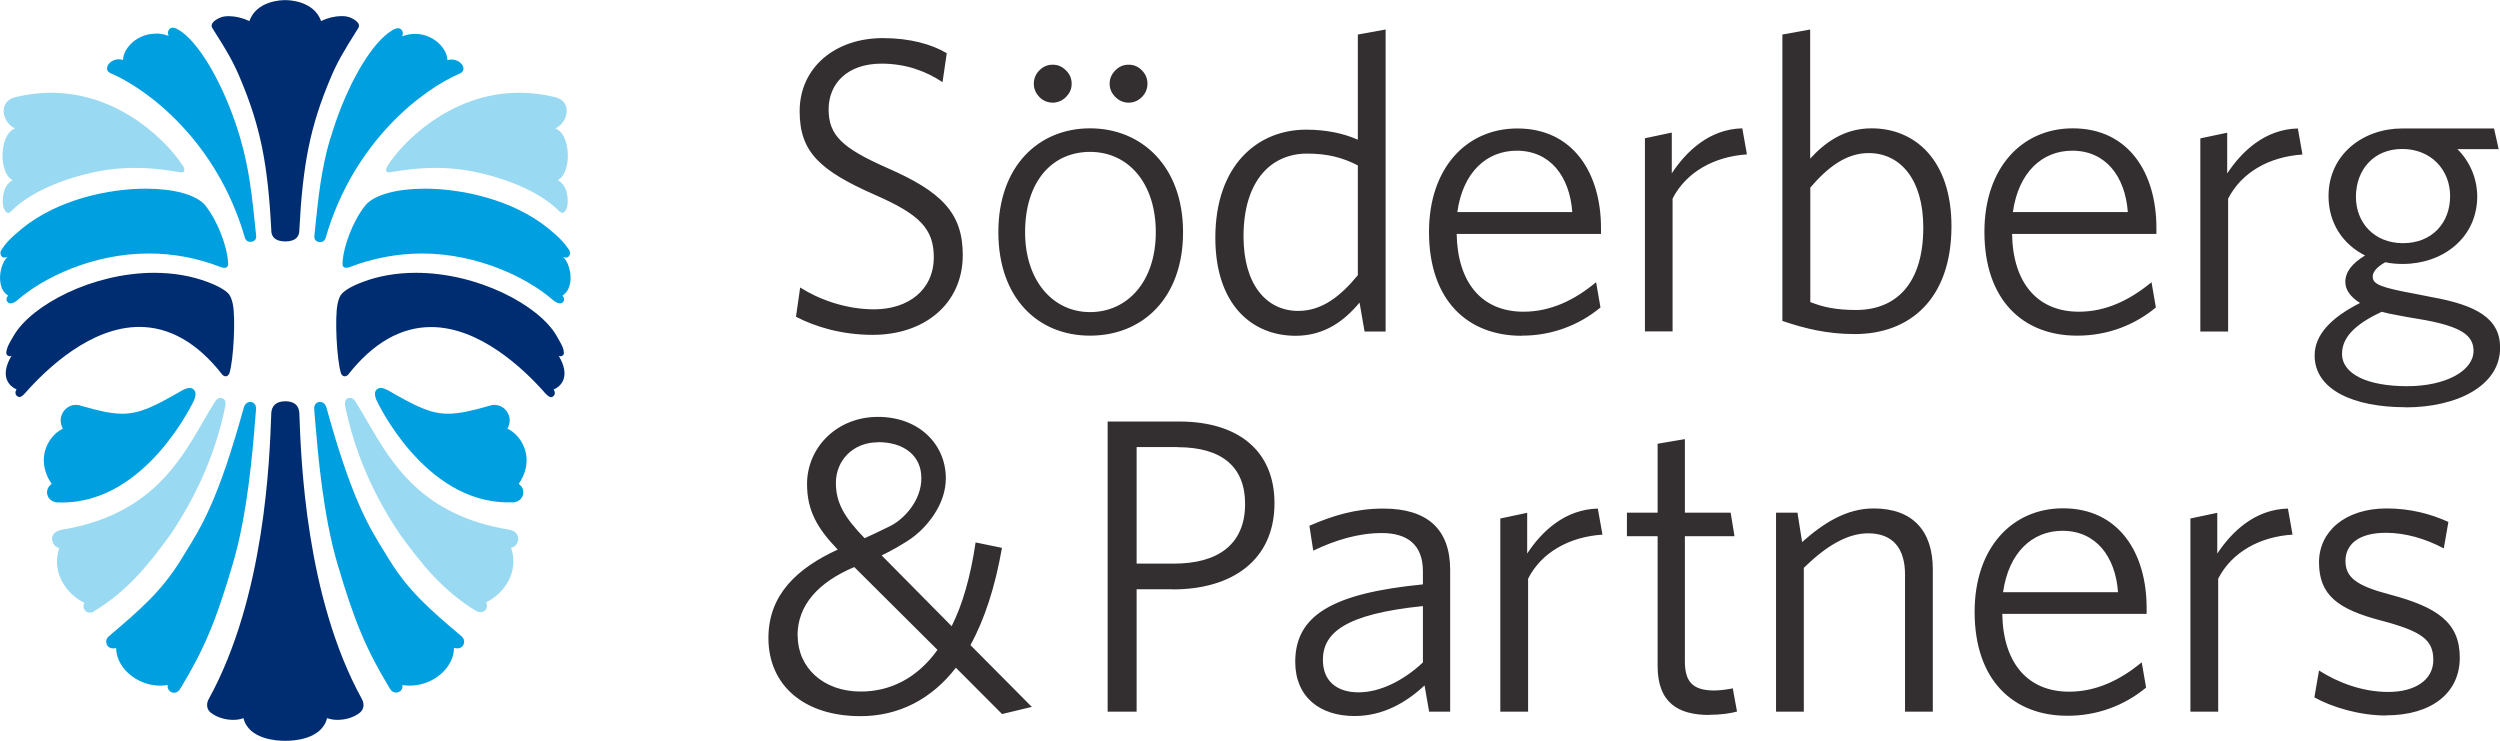 <?xml version="1.0" encoding="UTF-8"?>
<svg id="Layer_2" xmlns="http://www.w3.org/2000/svg" viewBox="0 0 188.96 56">
  <defs>
    <style>
      .cls-1 {
        fill: #99d9f2;
      }

      .cls-2 {
        fill: #332e30;
        fill-rule: evenodd;
      }

      .cls-3 {
        fill: #009fdf;
      }

      .cls-4 {
        fill: #002d72;
      }
    </style>
  </defs>
  <g id="Layer_1-2" data-name="Layer_1">
    <path class="cls-2" d="M103.14,25.06l-.38-2.19c-1.14,1.37-2.64,2.51-4.83,2.51-3.3,0-6.07-2.35-6.07-7.41,0-5.5,3.21-8.17,6.86-8.17,1.53,0,2.86.29,3.91.76V2.61l2.1-.38v22.83s-1.59,0-1.59,0ZM102.63,12.5c-1.18-.6-2.29-.89-3.84-.89-2.7,0-4.8,2.03-4.8,6.26,0,3.66,1.75,5.63,4.13,5.63,1.78,0,3.18-1.08,4.51-2.7v-8.3ZM60.16,23.94c1.46.76,3.46,1.37,5.81,1.37,3.84,0,6.8-2.29,6.8-6.04,0-3.21-1.65-4.8-5.72-6.58-3.37-1.49-4.42-2.45-4.42-4.42s1.43-3.46,4-3.46c1.84,0,3.37.57,4.61,1.4l.32-2.19c-1.14-.67-2.76-1.14-4.83-1.14-3.62,0-6.29,2.23-6.29,5.53,0,3.08,1.52,4.48,5.72,6.33,3.33,1.46,4.42,2.54,4.42,4.7,0,2.48-1.94,3.94-4.51,3.94-2.22,0-4.26-.8-5.59-1.65l-.32,2.23h0ZM78.14,6.33c0-.39.14-.73.42-1.01.28-.29.62-.43,1.01-.43s.71.14,1,.43c.29.28.43.62.43,1.01s-.14.71-.43,1c-.26.27-.62.43-1,.43-.38,0-.75-.15-1.01-.43-.28-.29-.42-.62-.42-1ZM75.46,17.55c0-4.99,3.04-7.85,6.93-7.85s7.03,2.86,7.03,7.85-3.07,7.82-7.03,7.82-6.93-2.86-6.93-7.82h0ZM77.48,17.55c0,3.66,2.1,6.04,4.91,6.04s4.97-2.29,4.97-6.04c0-3.69-2.06-6.07-4.97-6.07s-4.91,2.29-4.91,6.07ZM115.01,25.38c-4.08,0-7-2.67-7-7.85,0-4.83,2.83-7.82,6.68-7.82,4.21,0,6.32,3.37,6.32,7.53v.44h-10.91c.07,3.72,1.93,5.88,5.05,5.88,2.07,0,3.88-.89,5.49-2.23l.33,1.91c-1.67,1.39-3.78,2.14-5.95,2.13h0ZM110.15,16.03h8.69c-.2-2.7-1.67-4.64-4.2-4.64-2.27,0-4.07,1.62-4.49,4.64ZM149.99,17.52c0,5.18,2.93,7.85,7.01,7.85,2.4,0,4.41-.86,5.95-2.13l-.33-1.91c-1.61,1.33-3.42,2.23-5.49,2.23-3.12,0-4.99-2.16-5.05-5.88h10.91v-.45c0-4.16-2.1-7.53-6.32-7.53-3.85,0-6.68,2.99-6.68,7.82h0ZM160.83,16.03h-8.69c.43-3.02,2.22-4.64,4.49-4.64,2.53,0,4,1.94,4.2,4.64ZM149.25,46.25c0,5.18,2.93,7.85,7.01,7.85,2.17.01,4.28-.74,5.95-2.13l-.33-1.91c-1.61,1.33-3.42,2.22-5.49,2.22-3.12,0-4.99-2.16-5.05-5.88h10.91v-.45c0-4.16-2.1-7.53-6.32-7.53-3.85,0-6.68,2.99-6.68,7.82h0ZM160.09,44.76h-8.69c.43-3.02,2.22-4.64,4.49-4.64,2.53,0,4,1.94,4.2,4.64ZM84.3,5.32c-.28.28-.43.62-.43,1.01s.15.71.43,1c.29.28.62.43,1,.43s.73-.14,1.01-.43c.27-.26.42-.62.42-1,0-.39-.14-.73-.42-1.01-.26-.28-.63-.44-1.01-.43-.38,0-.72.14-1,.43h0ZM168.41,15.01v10.05h-2.1v-14.6l2.03-.43v3.08c1.11-1.68,2.86-3.34,5.34-3.4l.35,1.97c-2.48.16-4.6,1.33-5.62,3.34ZM167.66,53.79v-10.05c1.02-2,3.15-3.18,5.62-3.33l-.35-1.97c-2.48.06-4.22,1.72-5.34,3.4v-3.08l-2.03.43v14.6h2.1ZM115.5,43.74v10.05h-2.1v-14.6l2.03-.43v3.08c1.11-1.69,2.86-3.34,5.34-3.4l.35,1.97c-2.48.16-4.61,1.33-5.62,3.33h0ZM126.42,25.06v-10.05c1.02-2,3.15-3.18,5.62-3.34l-.35-1.97c-2.48.06-4.22,1.72-5.33,3.4v-3.08l-2.03.43v14.6h2.1ZM181.81,30.78c-3.88,0-6.86-1.3-6.86-3.91,0-1.53,1.18-2.83,3.43-3.97-.76-.48-1.11-1.02-1.11-1.59,0-.76.51-1.4,1.49-2-1.65-.83-2.76-2.42-2.76-4.48,0-3.18,2.64-5.12,5.56-5.12h6.95l.35,1.56h-3.12c.95.94,1.49,2.22,1.5,3.56,0,3.18-2.64,5.12-5.62,5.12-.44,0-.89-.03-1.33-.13-.63.35-.95.73-.95,1.08,0,.6.6.83,3.37,1.34l1.11.22c3.33.6,5.15,1.59,5.15,3.82,0,2.89-3.27,4.51-7.15,4.51h0ZM180.04,23.56c-2.07.95-3.02,1.97-3.02,3.18,0,1.56,1.97,2.45,4.92,2.45s5.02-1.18,5.02-2.67c0-1.18-.95-1.81-3.62-2.32l-1.46-.25c-.28-.06-.52-.1-.74-.14h0c-.37-.06-.74-.14-1.1-.24ZM181.56,11.26c-2.13,0-3.49,1.56-3.49,3.62,0,1.94,1.37,3.5,3.56,3.5s3.56-1.53,3.56-3.56c0-2-1.46-3.56-3.62-3.56h0ZM134.73,24.26c1.68.57,3.37.99,5.46.99,4.16,0,7.3-2.64,7.31-8.14,0-5.02-2.76-7.41-6.04-7.41-2.1,0-3.56,1.11-4.64,2.29V2.23l-2.1.38v21.65h0ZM136.83,14.18c1.33-1.56,2.73-2.61,4.41-2.61,2.38,0,4.13,1.97,4.13,5.63,0,4.29-2.1,6.23-5.08,6.23-1.52,0-2.51-.22-3.46-.6,0,0,0-8.65,0-8.65ZM88.64,44.54h-2.73v9.25h-2.19v-21.93h5.4c4.48,0,7.21,2.22,7.21,6.17,0,4.32-3.21,6.52-7.69,6.52h0ZM88.99,33.79h-3.08v8.81h2.83c3.33,0,5.37-1.46,5.37-4.51,0-2.83-1.78-4.29-5.11-4.29h0ZM107.67,51.79l.35,2h1.59v-10.71c0-3.08-1.72-4.64-5.05-4.64-2.13,0-3.84.54-5.59,1.3l.29,1.88c1.65-.79,3.4-1.33,5.18-1.33,1.91,0,3.11.86,3.11,2.89v.99c-6.8.67-9.65,2.32-9.65,5.85,0,2.67,1.87,4.1,4.48,4.1,2.16,0,3.91-1.02,5.3-2.32h0ZM99.99,49.88c0-2.03,1.65-3.47,7.56-4.07v4.26c-1.46,1.37-3.24,2.26-4.86,2.26s-2.7-.83-2.7-2.45ZM129.2,54.04c-2.35,0-3.91-.92-3.91-3.69v-9.82h-2.32v-1.78h2.32v-5.21l2.06-.35v5.56h3.46l.29,1.78h-3.75v9.47c0,1.53.6,2.19,2.22,2.19.48,0,1.05-.09,1.4-.16l.32,1.75c-.45.13-1.21.25-2.1.25h0ZM143.99,43.43v10.36h2.1v-10.75c0-2.89-1.49-4.61-4.48-4.61-2.03,0-3.75,1.08-5.4,2.54l-.35-2.22h-1.62v15.04h2.1v-10.87c1.65-1.62,3.27-2.61,4.86-2.61,1.91,0,2.79,1.18,2.79,3.12h0ZM180.33,54.08c-2,0-4.1-.64-5.4-1.37l.35-2.03c1.4.89,3.24,1.62,5.24,1.62s3.4-.89,3.4-2.42-.89-2.16-3.88-2.96c-3.34-.86-4.76-1.94-4.76-4.42,0-2.35,2-4.07,5.11-4.07,1.78,0,3.33.41,4.67,1.02l-.35,2c-1.37-.73-2.89-1.18-4.38-1.18-2.07,0-3.05.89-3.05,2.13s.83,1.88,3.37,2.54c3.56.95,5.27,2.1,5.27,4.77s-2.13,4.36-5.59,4.36h0ZM75.73,41.42c-.51,2.92-1.3,5.37-2.38,7.34l4.64,4.67-2.25.54-3.49-3.5c-1.84,2.38-4.32,3.66-7.21,3.66-4.29,0-6.96-2.35-6.96-5.91,0-3.28,2.19-5.28,5.24-6.68-1.56-1.62-2.32-2.96-2.32-4.96,0-2.73,2.23-5.07,5.36-5.07s5.13,2.1,5.13,4.64c0,2-1.43,3.63-2.39,4.38-.67.52-1.9,1.19-2.46,1.45l5.29,5.35c.83-1.65,1.43-3.75,1.81-6.33l2,.41h0ZM66.36,33.43c-1.9,0-3.18,1.39-3.18,3.06,0,1.51.63,2.6,2.17,4.19.44-.2,1.1-.5,1.96-.93.97-.49,2.33-1.86,2.33-3.61s-1.37-2.72-3.27-2.72ZM60.29,48.04c0,2.42,1.94,4.23,4.76,4.23,2.22,0,4.26-.99,5.81-3.15l-6.29-6.26c-2.73,1.15-4.29,2.89-4.29,5.18Z"/>
    <path class="cls-3" d="M24.97,10.43c-.68,2.33-.89,4.23-1.21,7.4,0,.01-.06.38.33.46.28.04.45-.07.53-.33,2.11-7.3,7.38-11.24,10.15-12.41.2-.09.29-.26.25-.45-.06-.29-.42-.6-.88-.6-.1,0-.21.01-.31.05h-.01s0-.01,0-.01c-.03-.91-1.1-1.98-2.43-1.98-.33,0-.66.06-.98.18h-.02s.01-.01.01-.01c.12-.26,0-.48-.17-.57-.04-.02-.09-.03-.14-.03-.23,0-.59.21-1.03.6-1.47,1.3-3.11,4.4-4.08,7.72Z"/>
    <path class="cls-1" d="M41.9,7.33c-.86-.21-1.75-.32-2.64-.32-5.38,0-9.02,3.99-9.97,5.53,0,0-.16.23-.09.39.03.08.1.11.23.1l.24-.04c.69-.11,1.85-.3,3.25-.3.7,0,1.39.05,2.06.14,1.83.26,5.42,1.21,7.33,3.17.12.12.25.11.37,0,.17-.18.26-.55.23-.94-.06-.92-.4-1.21-.73-1.44h-.02s.02-.02.02-.02c.43-.2.74-.95.74-1.84,0-.78-.23-1.73-.92-2.05h-.02s.02-.02.02-.02c.51-.22.88-.86.83-1.42-.04-.48-.37-.81-.92-.94Z"/>
    <path class="cls-3" d="M34.55,49.01c.2,0,.36-.08.44-.21.16-.24.11-.53-.12-.72-2.43-2.05-4-3.43-5.44-5.76l-.27-.44c-1.32-2.12-2.56-4.12-4.5-11.12-.12-.33-.35-.38-.47-.38-.04,0-.07,0-.11.01-.01,0-.39.09-.33.58.02.2.05.53.08.95.19,2.26.58,6.96,1.66,10.65,1.29,4.38,2.18,6.51,3.98,9.48.11.2.28.3.47.3.15,0,.29-.07.38-.18.09-.1.12-.24.09-.38h0s.01-.01.01-.01c1.13.17,2.28-.2,3.09-1.01.52-.53.81-1.18.8-1.79h0s.01-.01.01-.01c.07.02.14.03.21.03h0Z"/>
    <path class="cls-1" d="M38.51,40.04c-6.62-1.07-8.9-5-10.73-8.16-.3-.53-.61-1.04-.93-1.56,0,0-.16-.25-.4-.25-.05,0-.1.01-.14.03-.01,0-.31.07-.22.57l.02.11c.69,3.35,2.08,6.59,4.13,9.62,1.59,2.18,3.22,4.26,5.77,5.79.3.15.61.08.74-.17.08-.15.08-.33-.01-.48h0s0-.01,0-.01c1.4-.69,2.51-2.33,1.89-4.13h0s.01-.01.01-.01c.25-.01.5-.3.53-.62.01-.17-.02-.59-.67-.74h0Z"/>
    <path class="cls-3" d="M38.41,37.97c.13,0,.27,0,.41,0,.36-.04.63-.26.71-.57.08-.31-.04-.62-.32-.82h0s0-.01,0-.01c.69-1.02.66-1.91.5-2.48-.2-.74-.72-1.39-1.35-1.69h0s0-.01,0-.01c.22-.4.22-.84,0-1.21-.2-.35-.58-.57-.98-.58-.13,0-.26.02-.39.07-1.29.37-2.26.6-3.12.6-1.34,0-2.43-.55-4.58-1.79-.21-.1-.37-.16-.51-.16-.14,0-.28.07-.36.18-.19.24.02.71.02.71.03.08,3.58,7.76,9.97,7.76ZM42.54,19.42s0,0,.02,0c.04.01.13.05.23.05.06,0,.12-.02.16-.05.15-.13.18-.35.07-.52-.31-.47-.66-.89-1.57-1.63-2.73-2.22-6.62-3.01-9.34-3.01-2.12,0-3.79.46-4.47,1.23-1.05,1.3-1.64,3.19-1.73,4.12v.03s-.02.21-.02.21v.03c0,.07-.01.21.07.29.08.08.23.09.45.03.03,0,.05-.02.07-.03,1.72-.66,3.54-1,5.38-1.01,4.32,0,8.02,1.87,9.88,3.47,0,0,.31.3.59.3.07,0,.14-.02.2-.07,0,0,.09-.07.11-.19.01-.1-.03-.2-.12-.31h0s0-.02,0-.02c.44-.29.57-.78.6-1.15.05-.67-.19-1.45-.57-1.78Z"/>
    <path class="cls-4" d="M42.59,28.68c.17-.48.06-1.07-.35-1.77l-.02-.03.03.02s.07.03.11.03c.07,0,.14-.03.19-.08.12-.1.06-.3.02-.48-.05-.19-.17-.42-.52-1.02-1.34-2.28-5.92-4.73-10.61-4.73-1.45,0-2.8.23-4.02.69-1.11.41-1.5.79-1.59.9-.14.15-.24.4-.31.74-.23,1.01-.07,4.26.25,5.26,0,0,.07.2.24.23.19.03.31-.13.31-.13,1.87-2.38,3.98-3.59,6.26-3.59,3.67,0,6.98,3.13,8.62,4.99.2.22.34.31.44.31.05,0,.11-.02.15-.05.07-.05.13-.12.14-.21.03-.16-.08-.31-.08-.31h0s.01-.02.01-.02c0,0,.53-.19.73-.74Z"/>
    <path class="cls-3" d="M11.73,2.55c-1.34,0-2.41,1.06-2.43,1.98h0s-.01,0-.01,0c-.1-.03-.21-.05-.31-.05-.46,0-.82.31-.88.6-.04.19.05.36.25.45,2.78,1.18,8.04,5.12,10.15,12.41.08.26.25.37.53.33.39-.08.34-.44.33-.46-.32-3.17-.53-5.07-1.21-7.4-.97-3.31-2.61-6.41-4.07-7.72-.54-.48-.96-.68-1.17-.57-.17.09-.28.31-.17.57v.02s-.01,0-.01,0c-.32-.12-.65-.18-.98-.18h0Z"/>
    <path class="cls-1" d="M13.82,12.54c-.95-1.54-4.59-5.53-9.97-5.53-.87,0-1.76.11-2.64.32-.55.13-.88.46-.93.94-.05.56.32,1.2.83,1.42h.02s-.02.02-.02.02c-.69.32-.92,1.27-.92,2.05,0,.89.31,1.64.74,1.84h.02s-.01.02-.01.02c-.34.22-.67.52-.73,1.44-.03.4.06.77.23.94.12.12.25.13.37,0,1.9-1.96,5.5-2.91,7.33-3.17.66-.09,1.36-.14,2.06-.14,1.4,0,2.56.19,3.25.3l.24.04c.12.01.2-.02.23-.1.07-.17-.09-.39-.09-.4Z"/>
    <path class="cls-3" d="M12.78,52.18c.09.12.23.18.38.18.19,0,.35-.11.47-.31,1.8-2.98,2.7-5.1,3.98-9.48,1.09-3.69,1.48-8.39,1.66-10.65.03-.42.06-.75.08-.95.06-.49-.32-.57-.33-.58-.03,0-.07-.01-.11-.01-.12,0-.34.05-.47.38-1.93,7-3.18,9-4.5,11.12l-.27.44c-1.44,2.33-3,3.7-5.43,5.76-.23.19-.28.47-.12.72.09.13.25.21.44.21.07,0,.14-.01.21-.03h.01s0,0,0,0c0,.61.28,1.27.8,1.79.81.81,1.95,1.18,3.08,1.01h.02s0,.01,0,.01c-.03.13,0,.27.09.38Z"/>
    <path class="cls-1" d="M7.1,46.2c2.55-1.52,4.19-3.61,5.78-5.79,2.05-3.04,3.44-6.28,4.13-9.62l.02-.11c.09-.5-.2-.57-.22-.57-.05-.02-.09-.03-.14-.03-.24,0-.4.24-.4.25-.31.48-.61,1-.93,1.56-1.83,3.16-4.11,7.09-10.73,8.16-.65.15-.69.57-.67.74.03.31.27.6.53.62h.01,0c-.61,1.82.49,3.46,1.89,4.15h.01s0,.02,0,.02c-.09.14-.1.33-.01.48.13.24.45.32.74.17h0Z"/>
    <path class="cls-3" d="M14.68,30.22s.21-.48.02-.71c-.19-.24-.45-.25-.88-.03-2.15,1.24-3.24,1.79-4.58,1.79-.86,0-1.83-.23-3.12-.6-.12-.05-.26-.07-.39-.07-.4,0-.77.22-.98.58-.22.37-.22.81,0,1.21h0s0,.01,0,.01c-.63.3-1.15.95-1.35,1.69-.15.57-.19,1.46.5,2.48h0s0,.01,0,.01c-.28.2-.4.51-.32.82.08.31.35.53.71.57.14,0,.27.01.41.01,6.39,0,9.94-7.68,9.98-7.75Z"/>
    <path class="cls-4" d="M21.56,18.25c.4,0,.69-.1.87-.29.2-.22.19-.48.19-.48.26-5.12.83-7.92,2.34-11.52.53-1.26.91-1.91,2.12-3.84.05-.08.07-.18.04-.27-.06-.18-.27-.36-.61-.51-.22-.09-.46-.13-.7-.12-.5,0-1.05.13-1.53.37h-.01s0,0,0,0c-.55-1.54-2.45-1.58-2.67-1.58h-.09c-.22,0-2.12.04-2.66,1.58h0s-.01,0-.01,0c-.48-.23-1-.36-1.53-.37-.28,0-.52.04-.69.12-.34.15-.55.32-.61.51-.03.09-.01.19.04.27,1.22,1.93,1.59,2.58,2.12,3.84,1.51,3.6,2.08,6.4,2.34,11.52,0,0-.01.26.19.48.18.19.47.29.87.29h0s0,0,0,0h0ZM25.51,54.41c.64,0,1.27-.2,1.71-.56.49-.45.13-1.02.13-1.02-4.24-7.7-4.6-18.09-4.72-21.5v-.05c-.02-.63-.38-.95-1.06-.95s-1.05.32-1.07.95v.05c-.12,3.41-.48,13.8-4.72,21.5,0,0-.36.58.13,1.02.44.35,1.07.56,1.71.56.29,0,.56-.04.77-.13h.01s0,0,0,0c.4,1.63,2.61,1.71,3.05,1.71.07,0,.11,0,.11,0,0,0,.05,0,.11,0,.44,0,2.65-.08,3.05-1.71h0s.01,0,.01,0c.21.08.48.13.77.13h0Z"/>
    <path class="cls-3" d="M.59,22.86c.06.04.13.07.2.07.28,0,.59-.29.59-.3,1.86-1.6,5.56-3.47,9.88-3.47,1.84,0,3.65.34,5.38,1.01,0,0,.03.01.08.03.22.07.37.06.45-.03.08-.08.07-.22.07-.29v-.03s-.02-.21-.02-.21v-.03c-.09-.93-.69-2.82-1.73-4.12-.68-.77-2.35-1.23-4.47-1.23-2.73,0-6.62.79-9.35,3.01-.91.74-1.27,1.16-1.57,1.63-.11.16-.08.39.07.52.04.04.09.05.16.05.09,0,.17-.02.25-.06-.38.33-.62,1.1-.57,1.78.03.37.15.87.6,1.15h0s0,.01,0,.01c-.09.1-.13.21-.12.3.01.12.1.19.1.19Z"/>
    <path class="cls-4" d="M1.32,29.96s.1.05.15.05c.11,0,.24-.09.44-.31,1.64-1.86,4.95-4.99,8.62-4.99,2.29,0,4.4,1.21,6.26,3.59,0,0,.12.17.31.14.17-.03.24-.23.24-.23.32-1.01.48-4.25.25-5.26-.07-.34-.18-.58-.31-.74-.09-.11-.49-.49-1.6-.9-1.23-.46-2.58-.69-4.02-.69-4.68,0-9.27,2.44-10.61,4.73-.36.6-.47.83-.52,1.02-.05.18-.1.38.02.48.09.08.21.1.3.05l.03-.02-.02.03c-.41.7-.52,1.29-.35,1.77.2.55.73.74.73.74h.01s0,.01,0,.01c0,0-.11.15-.08.31.02.09.07.16.14.21Z"/>
  </g>
</svg>